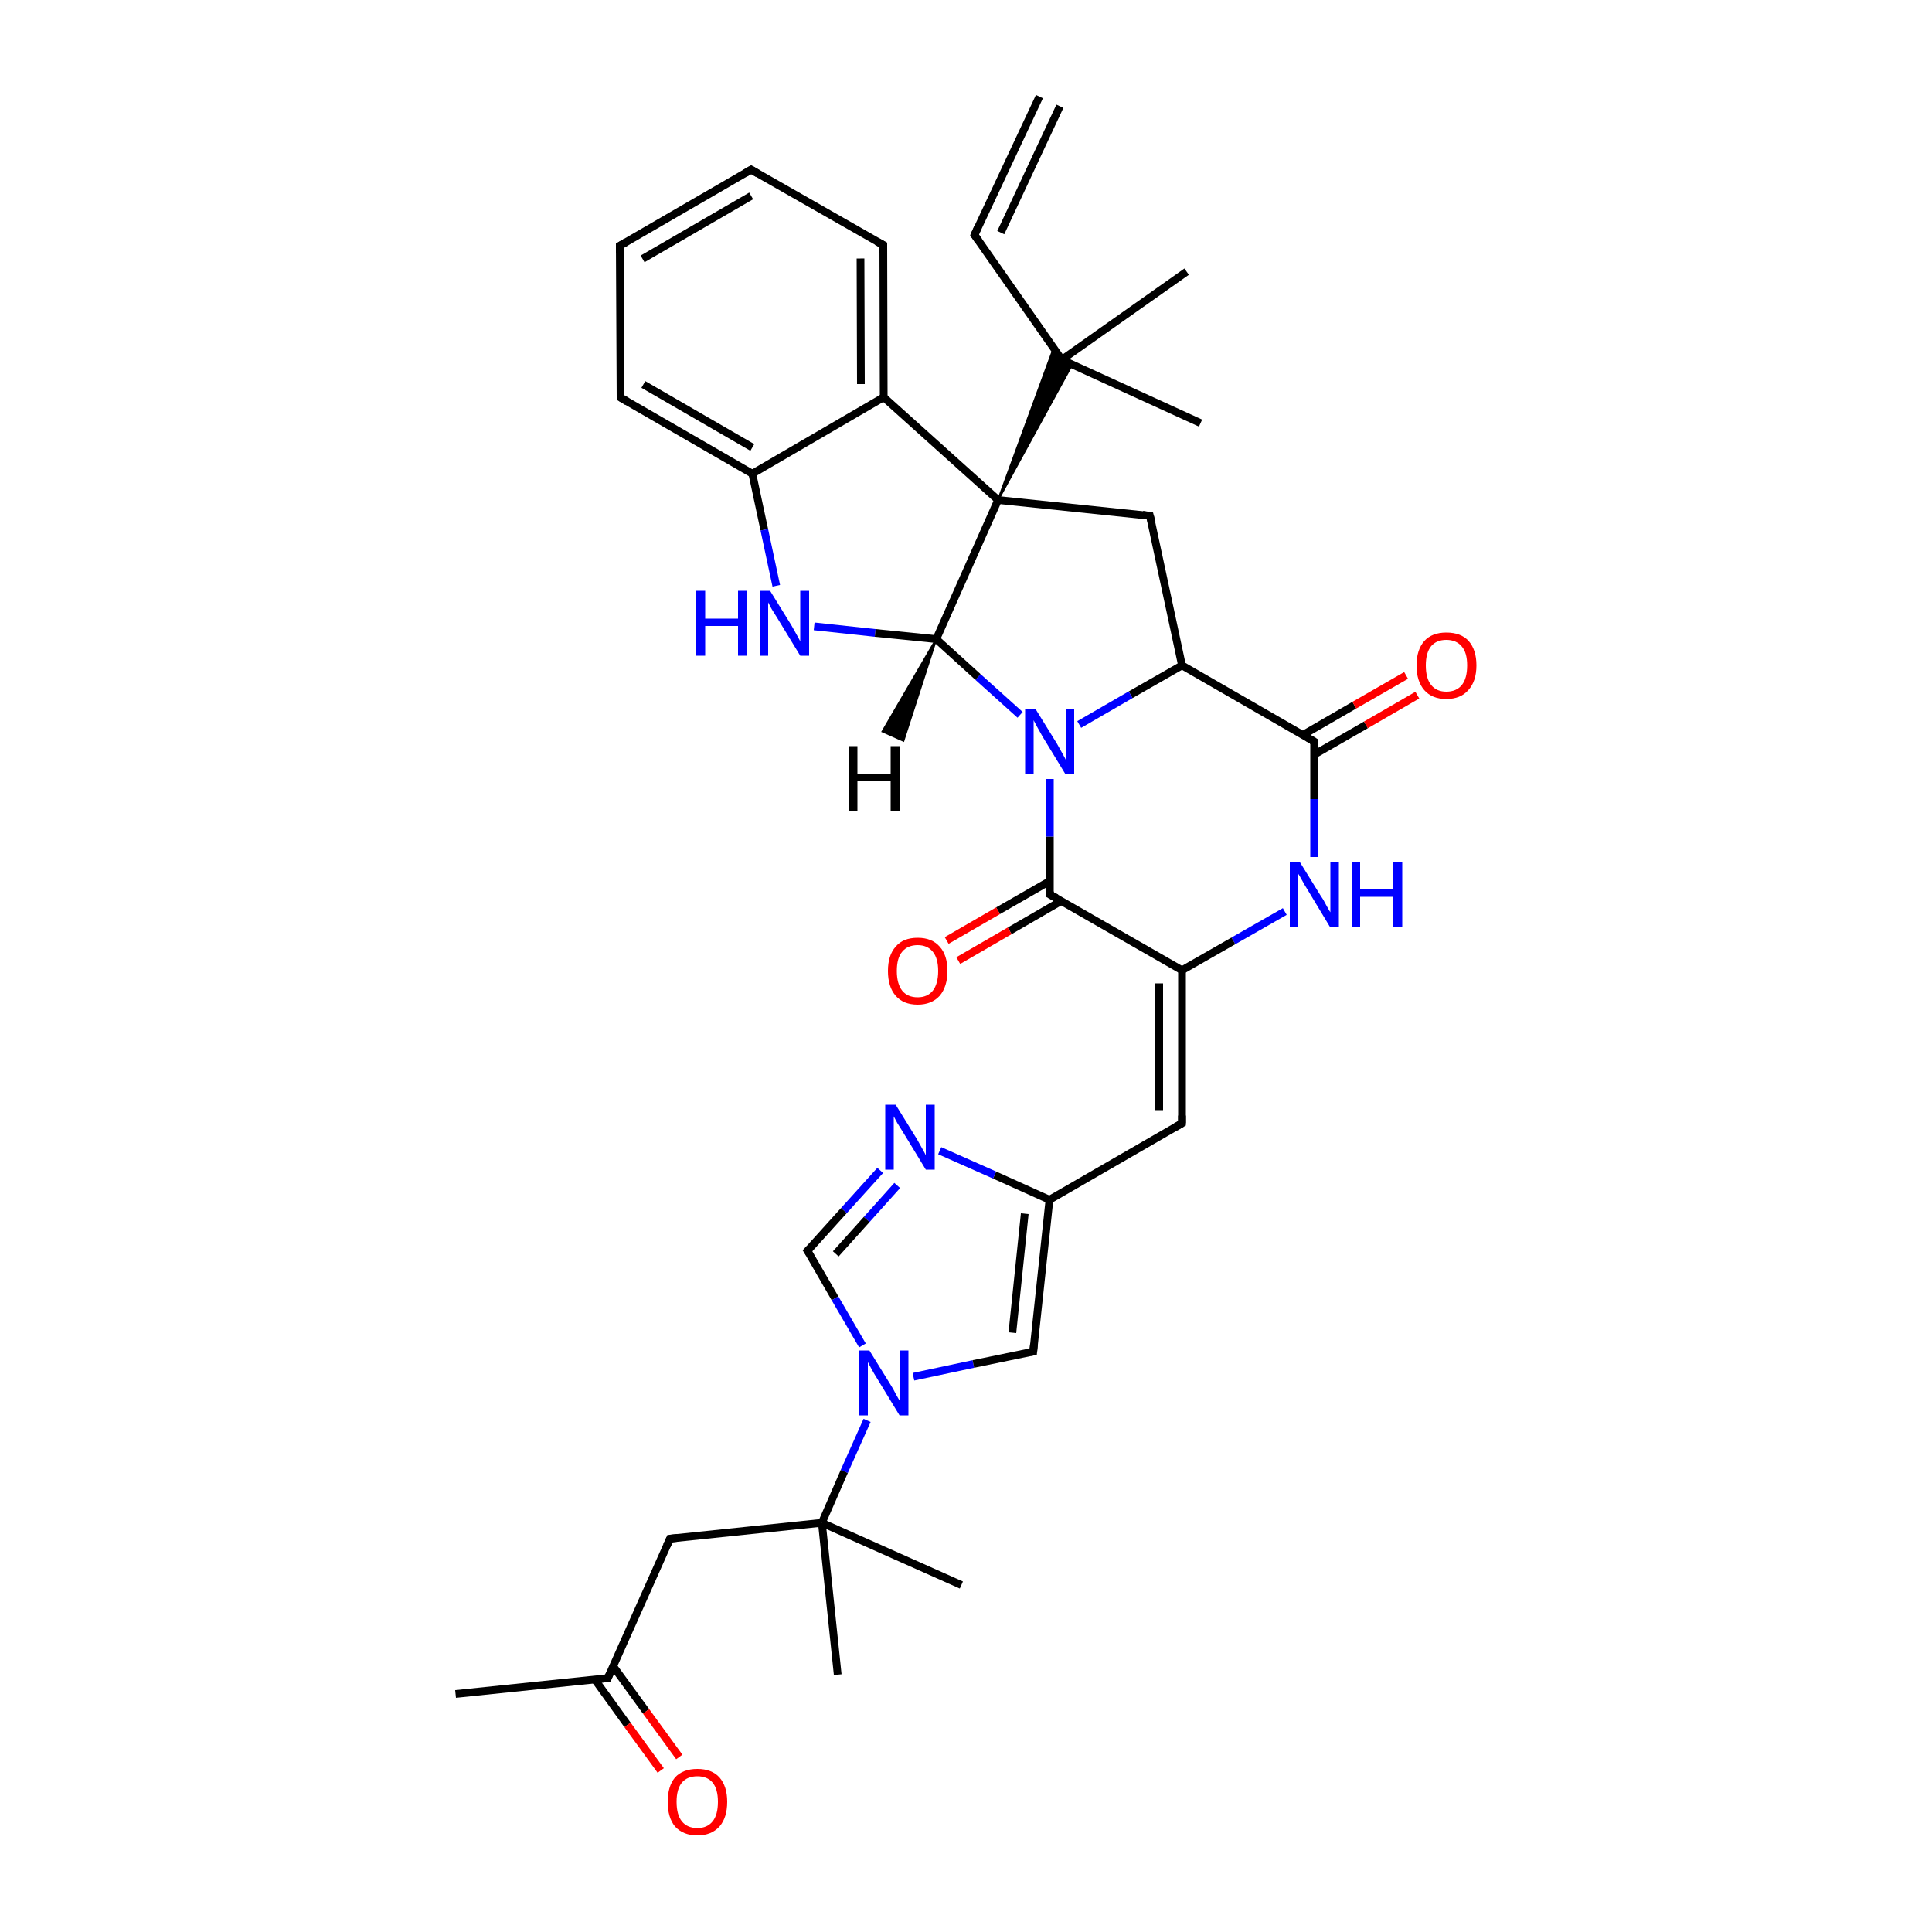 
<svg version='1.1' baseProfile='full'
              xmlns='http://www.w3.org/2000/svg'
                      xmlns:rdkit='http://www.rdkit.org/xml'
                      xmlns:xlink='http://www.w3.org/1999/xlink'
                  xml:space='preserve'
width='500px' height='500px' viewBox='0 0 500 500'>
<!-- END OF HEADER -->
<rect style='opacity:1.0;fill:#FFFFFF;stroke:none' width='500.0' height='500.0' x='0.0' y='0.0'> </rect>
<path class='bond-0 atom-0 atom-1' d='M 117.9,438.4 L 157.3,434.3' style='fill:none;fill-rule:evenodd;stroke:#000000;stroke-width:2.0px;stroke-linecap:butt;stroke-linejoin:miter;stroke-opacity:1' />
<path class='bond-1 atom-1 atom-2' d='M 153.9,434.6 L 162.4,446.4' style='fill:none;fill-rule:evenodd;stroke:#000000;stroke-width:2.0px;stroke-linecap:butt;stroke-linejoin:miter;stroke-opacity:1' />
<path class='bond-1 atom-1 atom-2' d='M 162.4,446.4 L 171.0,458.2' style='fill:none;fill-rule:evenodd;stroke:#FF0000;stroke-width:2.0px;stroke-linecap:butt;stroke-linejoin:miter;stroke-opacity:1' />
<path class='bond-1 atom-1 atom-2' d='M 158.6,431.1 L 167.2,442.9' style='fill:none;fill-rule:evenodd;stroke:#000000;stroke-width:2.0px;stroke-linecap:butt;stroke-linejoin:miter;stroke-opacity:1' />
<path class='bond-1 atom-1 atom-2' d='M 167.2,442.9 L 175.8,454.7' style='fill:none;fill-rule:evenodd;stroke:#FF0000;stroke-width:2.0px;stroke-linecap:butt;stroke-linejoin:miter;stroke-opacity:1' />
<path class='bond-2 atom-1 atom-3' d='M 157.3,434.3 L 173.4,398.2' style='fill:none;fill-rule:evenodd;stroke:#000000;stroke-width:2.0px;stroke-linecap:butt;stroke-linejoin:miter;stroke-opacity:1' />
<path class='bond-3 atom-3 atom-4' d='M 173.4,398.2 L 212.7,394.1' style='fill:none;fill-rule:evenodd;stroke:#000000;stroke-width:2.0px;stroke-linecap:butt;stroke-linejoin:miter;stroke-opacity:1' />
<path class='bond-4 atom-4 atom-5' d='M 212.7,394.1 L 248.8,410.2' style='fill:none;fill-rule:evenodd;stroke:#000000;stroke-width:2.0px;stroke-linecap:butt;stroke-linejoin:miter;stroke-opacity:1' />
<path class='bond-5 atom-4 atom-6' d='M 212.7,394.1 L 216.8,433.4' style='fill:none;fill-rule:evenodd;stroke:#000000;stroke-width:2.0px;stroke-linecap:butt;stroke-linejoin:miter;stroke-opacity:1' />
<path class='bond-6 atom-4 atom-7' d='M 212.7,394.1 L 218.5,380.8' style='fill:none;fill-rule:evenodd;stroke:#000000;stroke-width:2.0px;stroke-linecap:butt;stroke-linejoin:miter;stroke-opacity:1' />
<path class='bond-6 atom-4 atom-7' d='M 218.5,380.8 L 224.4,367.6' style='fill:none;fill-rule:evenodd;stroke:#0000FF;stroke-width:2.0px;stroke-linecap:butt;stroke-linejoin:miter;stroke-opacity:1' />
<path class='bond-7 atom-7 atom-8' d='M 236.4,356.3 L 251.9,353.0' style='fill:none;fill-rule:evenodd;stroke:#0000FF;stroke-width:2.0px;stroke-linecap:butt;stroke-linejoin:miter;stroke-opacity:1' />
<path class='bond-7 atom-7 atom-8' d='M 251.9,353.0 L 267.4,349.8' style='fill:none;fill-rule:evenodd;stroke:#000000;stroke-width:2.0px;stroke-linecap:butt;stroke-linejoin:miter;stroke-opacity:1' />
<path class='bond-8 atom-8 atom-9' d='M 267.4,349.8 L 271.6,310.5' style='fill:none;fill-rule:evenodd;stroke:#000000;stroke-width:2.0px;stroke-linecap:butt;stroke-linejoin:miter;stroke-opacity:1' />
<path class='bond-8 atom-8 atom-9' d='M 262.0,344.9 L 265.2,314.1' style='fill:none;fill-rule:evenodd;stroke:#000000;stroke-width:2.0px;stroke-linecap:butt;stroke-linejoin:miter;stroke-opacity:1' />
<path class='bond-9 atom-9 atom-10' d='M 271.6,310.5 L 257.4,304.1' style='fill:none;fill-rule:evenodd;stroke:#000000;stroke-width:2.0px;stroke-linecap:butt;stroke-linejoin:miter;stroke-opacity:1' />
<path class='bond-9 atom-9 atom-10' d='M 257.4,304.1 L 243.2,297.8' style='fill:none;fill-rule:evenodd;stroke:#0000FF;stroke-width:2.0px;stroke-linecap:butt;stroke-linejoin:miter;stroke-opacity:1' />
<path class='bond-10 atom-10 atom-11' d='M 227.8,302.9 L 218.4,313.3' style='fill:none;fill-rule:evenodd;stroke:#0000FF;stroke-width:2.0px;stroke-linecap:butt;stroke-linejoin:miter;stroke-opacity:1' />
<path class='bond-10 atom-10 atom-11' d='M 218.4,313.3 L 209.0,323.7' style='fill:none;fill-rule:evenodd;stroke:#000000;stroke-width:2.0px;stroke-linecap:butt;stroke-linejoin:miter;stroke-opacity:1' />
<path class='bond-10 atom-10 atom-11' d='M 232.2,306.8 L 224.3,315.6' style='fill:none;fill-rule:evenodd;stroke:#0000FF;stroke-width:2.0px;stroke-linecap:butt;stroke-linejoin:miter;stroke-opacity:1' />
<path class='bond-10 atom-10 atom-11' d='M 224.3,315.6 L 216.3,324.5' style='fill:none;fill-rule:evenodd;stroke:#000000;stroke-width:2.0px;stroke-linecap:butt;stroke-linejoin:miter;stroke-opacity:1' />
<path class='bond-11 atom-9 atom-12' d='M 271.6,310.5 L 305.9,290.7' style='fill:none;fill-rule:evenodd;stroke:#000000;stroke-width:2.0px;stroke-linecap:butt;stroke-linejoin:miter;stroke-opacity:1' />
<path class='bond-12 atom-12 atom-13' d='M 305.9,290.7 L 305.9,251.1' style='fill:none;fill-rule:evenodd;stroke:#000000;stroke-width:2.0px;stroke-linecap:butt;stroke-linejoin:miter;stroke-opacity:1' />
<path class='bond-12 atom-12 atom-13' d='M 300.0,287.3 L 300.0,254.5' style='fill:none;fill-rule:evenodd;stroke:#000000;stroke-width:2.0px;stroke-linecap:butt;stroke-linejoin:miter;stroke-opacity:1' />
<path class='bond-13 atom-13 atom-14' d='M 305.9,251.1 L 271.7,231.5' style='fill:none;fill-rule:evenodd;stroke:#000000;stroke-width:2.0px;stroke-linecap:butt;stroke-linejoin:miter;stroke-opacity:1' />
<path class='bond-14 atom-14 atom-15' d='M 271.7,228.0 L 258.3,235.7' style='fill:none;fill-rule:evenodd;stroke:#000000;stroke-width:2.0px;stroke-linecap:butt;stroke-linejoin:miter;stroke-opacity:1' />
<path class='bond-14 atom-14 atom-15' d='M 258.3,235.7 L 245.0,243.4' style='fill:none;fill-rule:evenodd;stroke:#FF0000;stroke-width:2.0px;stroke-linecap:butt;stroke-linejoin:miter;stroke-opacity:1' />
<path class='bond-14 atom-14 atom-15' d='M 274.6,233.2 L 261.3,240.9' style='fill:none;fill-rule:evenodd;stroke:#000000;stroke-width:2.0px;stroke-linecap:butt;stroke-linejoin:miter;stroke-opacity:1' />
<path class='bond-14 atom-14 atom-15' d='M 261.3,240.9 L 248.0,248.6' style='fill:none;fill-rule:evenodd;stroke:#FF0000;stroke-width:2.0px;stroke-linecap:butt;stroke-linejoin:miter;stroke-opacity:1' />
<path class='bond-15 atom-14 atom-16' d='M 271.7,231.5 L 271.7,216.5' style='fill:none;fill-rule:evenodd;stroke:#000000;stroke-width:2.0px;stroke-linecap:butt;stroke-linejoin:miter;stroke-opacity:1' />
<path class='bond-15 atom-14 atom-16' d='M 271.7,216.5 L 271.7,201.6' style='fill:none;fill-rule:evenodd;stroke:#0000FF;stroke-width:2.0px;stroke-linecap:butt;stroke-linejoin:miter;stroke-opacity:1' />
<path class='bond-16 atom-16 atom-17' d='M 264.0,185.0 L 253.1,175.2' style='fill:none;fill-rule:evenodd;stroke:#0000FF;stroke-width:2.0px;stroke-linecap:butt;stroke-linejoin:miter;stroke-opacity:1' />
<path class='bond-16 atom-16 atom-17' d='M 253.1,175.2 L 242.3,165.4' style='fill:none;fill-rule:evenodd;stroke:#000000;stroke-width:2.0px;stroke-linecap:butt;stroke-linejoin:miter;stroke-opacity:1' />
<path class='bond-17 atom-17 atom-18' d='M 242.3,165.4 L 258.3,129.4' style='fill:none;fill-rule:evenodd;stroke:#000000;stroke-width:2.0px;stroke-linecap:butt;stroke-linejoin:miter;stroke-opacity:1' />
<path class='bond-18 atom-18 atom-19' d='M 258.3,129.4 L 297.6,133.5' style='fill:none;fill-rule:evenodd;stroke:#000000;stroke-width:2.0px;stroke-linecap:butt;stroke-linejoin:miter;stroke-opacity:1' />
<path class='bond-19 atom-19 atom-20' d='M 297.6,133.5 L 305.9,172.2' style='fill:none;fill-rule:evenodd;stroke:#000000;stroke-width:2.0px;stroke-linecap:butt;stroke-linejoin:miter;stroke-opacity:1' />
<path class='bond-20 atom-20 atom-21' d='M 305.9,172.2 L 340.1,191.9' style='fill:none;fill-rule:evenodd;stroke:#000000;stroke-width:2.0px;stroke-linecap:butt;stroke-linejoin:miter;stroke-opacity:1' />
<path class='bond-21 atom-21 atom-22' d='M 340.1,195.3 L 353.5,187.6' style='fill:none;fill-rule:evenodd;stroke:#000000;stroke-width:2.0px;stroke-linecap:butt;stroke-linejoin:miter;stroke-opacity:1' />
<path class='bond-21 atom-21 atom-22' d='M 353.5,187.6 L 366.8,179.9' style='fill:none;fill-rule:evenodd;stroke:#FF0000;stroke-width:2.0px;stroke-linecap:butt;stroke-linejoin:miter;stroke-opacity:1' />
<path class='bond-21 atom-21 atom-22' d='M 337.2,190.2 L 350.5,182.5' style='fill:none;fill-rule:evenodd;stroke:#000000;stroke-width:2.0px;stroke-linecap:butt;stroke-linejoin:miter;stroke-opacity:1' />
<path class='bond-21 atom-21 atom-22' d='M 350.5,182.5 L 363.9,174.8' style='fill:none;fill-rule:evenodd;stroke:#FF0000;stroke-width:2.0px;stroke-linecap:butt;stroke-linejoin:miter;stroke-opacity:1' />
<path class='bond-22 atom-21 atom-23' d='M 340.1,191.9 L 340.1,206.8' style='fill:none;fill-rule:evenodd;stroke:#000000;stroke-width:2.0px;stroke-linecap:butt;stroke-linejoin:miter;stroke-opacity:1' />
<path class='bond-22 atom-21 atom-23' d='M 340.1,206.8 L 340.1,221.8' style='fill:none;fill-rule:evenodd;stroke:#0000FF;stroke-width:2.0px;stroke-linecap:butt;stroke-linejoin:miter;stroke-opacity:1' />
<path class='bond-23 atom-18 atom-24' d='M 258.3,129.4 L 228.7,102.8' style='fill:none;fill-rule:evenodd;stroke:#000000;stroke-width:2.0px;stroke-linecap:butt;stroke-linejoin:miter;stroke-opacity:1' />
<path class='bond-24 atom-24 atom-25' d='M 228.7,102.8 L 228.6,63.4' style='fill:none;fill-rule:evenodd;stroke:#000000;stroke-width:2.0px;stroke-linecap:butt;stroke-linejoin:miter;stroke-opacity:1' />
<path class='bond-24 atom-24 atom-25' d='M 222.8,99.4 L 222.7,66.9' style='fill:none;fill-rule:evenodd;stroke:#000000;stroke-width:2.0px;stroke-linecap:butt;stroke-linejoin:miter;stroke-opacity:1' />
<path class='bond-25 atom-25 atom-26' d='M 228.6,63.4 L 194.4,43.9' style='fill:none;fill-rule:evenodd;stroke:#000000;stroke-width:2.0px;stroke-linecap:butt;stroke-linejoin:miter;stroke-opacity:1' />
<path class='bond-26 atom-26 atom-27' d='M 194.4,43.9 L 160.4,63.6' style='fill:none;fill-rule:evenodd;stroke:#000000;stroke-width:2.0px;stroke-linecap:butt;stroke-linejoin:miter;stroke-opacity:1' />
<path class='bond-26 atom-26 atom-27' d='M 194.4,50.7 L 166.3,67.0' style='fill:none;fill-rule:evenodd;stroke:#000000;stroke-width:2.0px;stroke-linecap:butt;stroke-linejoin:miter;stroke-opacity:1' />
<path class='bond-27 atom-27 atom-28' d='M 160.4,63.6 L 160.6,102.9' style='fill:none;fill-rule:evenodd;stroke:#000000;stroke-width:2.0px;stroke-linecap:butt;stroke-linejoin:miter;stroke-opacity:1' />
<path class='bond-28 atom-28 atom-29' d='M 160.6,102.9 L 194.7,122.6' style='fill:none;fill-rule:evenodd;stroke:#000000;stroke-width:2.0px;stroke-linecap:butt;stroke-linejoin:miter;stroke-opacity:1' />
<path class='bond-28 atom-28 atom-29' d='M 166.5,99.5 L 194.7,115.8' style='fill:none;fill-rule:evenodd;stroke:#000000;stroke-width:2.0px;stroke-linecap:butt;stroke-linejoin:miter;stroke-opacity:1' />
<path class='bond-29 atom-29 atom-30' d='M 194.7,122.6 L 197.8,137.1' style='fill:none;fill-rule:evenodd;stroke:#000000;stroke-width:2.0px;stroke-linecap:butt;stroke-linejoin:miter;stroke-opacity:1' />
<path class='bond-29 atom-29 atom-30' d='M 197.8,137.1 L 200.9,151.6' style='fill:none;fill-rule:evenodd;stroke:#0000FF;stroke-width:2.0px;stroke-linecap:butt;stroke-linejoin:miter;stroke-opacity:1' />
<path class='bond-30 atom-18 atom-31' d='M 258.3,129.4 L 272.7,90.1 L 274.8,93.1 Z' style='fill:#000000;fill-rule:evenodd;fill-opacity:1;stroke:#000000;stroke-width:0.5px;stroke-linecap:butt;stroke-linejoin:miter;stroke-opacity:1;' />
<path class='bond-30 atom-18 atom-31' d='M 258.3,129.4 L 274.8,93.1 L 277.5,94.3 Z' style='fill:#000000;fill-rule:evenodd;fill-opacity:1;stroke:#000000;stroke-width:0.5px;stroke-linecap:butt;stroke-linejoin:miter;stroke-opacity:1;' />
<path class='bond-31 atom-31 atom-32' d='M 274.8,93.1 L 310.7,109.5' style='fill:none;fill-rule:evenodd;stroke:#000000;stroke-width:2.0px;stroke-linecap:butt;stroke-linejoin:miter;stroke-opacity:1' />
<path class='bond-32 atom-31 atom-33' d='M 274.8,93.1 L 307.1,70.3' style='fill:none;fill-rule:evenodd;stroke:#000000;stroke-width:2.0px;stroke-linecap:butt;stroke-linejoin:miter;stroke-opacity:1' />
<path class='bond-33 atom-31 atom-34' d='M 274.8,93.1 L 252.2,60.8' style='fill:none;fill-rule:evenodd;stroke:#000000;stroke-width:2.0px;stroke-linecap:butt;stroke-linejoin:miter;stroke-opacity:1' />
<path class='bond-34 atom-34 atom-35' d='M 252.2,60.8 L 269.0,25.0' style='fill:none;fill-rule:evenodd;stroke:#000000;stroke-width:2.0px;stroke-linecap:butt;stroke-linejoin:miter;stroke-opacity:1' />
<path class='bond-34 atom-34 atom-35' d='M 259.0,60.2 L 274.3,27.5' style='fill:none;fill-rule:evenodd;stroke:#000000;stroke-width:2.0px;stroke-linecap:butt;stroke-linejoin:miter;stroke-opacity:1' />
<path class='bond-35 atom-11 atom-7' d='M 209.0,323.7 L 216.1,336.0' style='fill:none;fill-rule:evenodd;stroke:#000000;stroke-width:2.0px;stroke-linecap:butt;stroke-linejoin:miter;stroke-opacity:1' />
<path class='bond-35 atom-11 atom-7' d='M 216.1,336.0 L 223.2,348.2' style='fill:none;fill-rule:evenodd;stroke:#0000FF;stroke-width:2.0px;stroke-linecap:butt;stroke-linejoin:miter;stroke-opacity:1' />
<path class='bond-36 atom-23 atom-13' d='M 332.5,235.9 L 319.2,243.5' style='fill:none;fill-rule:evenodd;stroke:#0000FF;stroke-width:2.0px;stroke-linecap:butt;stroke-linejoin:miter;stroke-opacity:1' />
<path class='bond-36 atom-23 atom-13' d='M 319.2,243.5 L 305.9,251.1' style='fill:none;fill-rule:evenodd;stroke:#000000;stroke-width:2.0px;stroke-linecap:butt;stroke-linejoin:miter;stroke-opacity:1' />
<path class='bond-37 atom-20 atom-16' d='M 305.9,172.2 L 292.6,179.8' style='fill:none;fill-rule:evenodd;stroke:#000000;stroke-width:2.0px;stroke-linecap:butt;stroke-linejoin:miter;stroke-opacity:1' />
<path class='bond-37 atom-20 atom-16' d='M 292.6,179.8 L 279.3,187.5' style='fill:none;fill-rule:evenodd;stroke:#0000FF;stroke-width:2.0px;stroke-linecap:butt;stroke-linejoin:miter;stroke-opacity:1' />
<path class='bond-38 atom-30 atom-17' d='M 210.7,162.1 L 226.5,163.8' style='fill:none;fill-rule:evenodd;stroke:#0000FF;stroke-width:2.0px;stroke-linecap:butt;stroke-linejoin:miter;stroke-opacity:1' />
<path class='bond-38 atom-30 atom-17' d='M 226.5,163.8 L 242.3,165.4' style='fill:none;fill-rule:evenodd;stroke:#000000;stroke-width:2.0px;stroke-linecap:butt;stroke-linejoin:miter;stroke-opacity:1' />
<path class='bond-39 atom-29 atom-24' d='M 194.7,122.6 L 228.7,102.8' style='fill:none;fill-rule:evenodd;stroke:#000000;stroke-width:2.0px;stroke-linecap:butt;stroke-linejoin:miter;stroke-opacity:1' />
<path class='bond-40 atom-17 atom-36' d='M 242.3,165.4 L 233.8,191.7 L 228.4,189.3 Z' style='fill:#000000;fill-rule:evenodd;fill-opacity:1;stroke:#000000;stroke-width:0.5px;stroke-linecap:butt;stroke-linejoin:miter;stroke-opacity:1;' />
<path d='M 155.3,434.5 L 157.3,434.3 L 158.1,432.5' style='fill:none;stroke:#000000;stroke-width:2.0px;stroke-linecap:butt;stroke-linejoin:miter;stroke-opacity:1;' />
<path d='M 172.6,400.0 L 173.4,398.2 L 175.3,398.0' style='fill:none;stroke:#000000;stroke-width:2.0px;stroke-linecap:butt;stroke-linejoin:miter;stroke-opacity:1;' />
<path d='M 266.6,349.9 L 267.4,349.8 L 267.6,347.8' style='fill:none;stroke:#000000;stroke-width:2.0px;stroke-linecap:butt;stroke-linejoin:miter;stroke-opacity:1;' />
<path d='M 209.5,323.2 L 209.0,323.7 L 209.4,324.3' style='fill:none;stroke:#000000;stroke-width:2.0px;stroke-linecap:butt;stroke-linejoin:miter;stroke-opacity:1;' />
<path d='M 304.2,291.7 L 305.9,290.7 L 305.9,288.7' style='fill:none;stroke:#000000;stroke-width:2.0px;stroke-linecap:butt;stroke-linejoin:miter;stroke-opacity:1;' />
<path d='M 273.4,232.4 L 271.7,231.5 L 271.7,230.7' style='fill:none;stroke:#000000;stroke-width:2.0px;stroke-linecap:butt;stroke-linejoin:miter;stroke-opacity:1;' />
<path d='M 295.7,133.2 L 297.6,133.5 L 298.1,135.4' style='fill:none;stroke:#000000;stroke-width:2.0px;stroke-linecap:butt;stroke-linejoin:miter;stroke-opacity:1;' />
<path d='M 338.4,190.9 L 340.1,191.9 L 340.1,192.6' style='fill:none;stroke:#000000;stroke-width:2.0px;stroke-linecap:butt;stroke-linejoin:miter;stroke-opacity:1;' />
<path d='M 228.6,65.4 L 228.6,63.4 L 226.9,62.5' style='fill:none;stroke:#000000;stroke-width:2.0px;stroke-linecap:butt;stroke-linejoin:miter;stroke-opacity:1;' />
<path d='M 196.1,44.9 L 194.4,43.9 L 192.7,44.9' style='fill:none;stroke:#000000;stroke-width:2.0px;stroke-linecap:butt;stroke-linejoin:miter;stroke-opacity:1;' />
<path d='M 162.1,62.6 L 160.4,63.6 L 160.4,65.5' style='fill:none;stroke:#000000;stroke-width:2.0px;stroke-linecap:butt;stroke-linejoin:miter;stroke-opacity:1;' />
<path d='M 160.6,101.0 L 160.6,102.9 L 162.3,103.9' style='fill:none;stroke:#000000;stroke-width:2.0px;stroke-linecap:butt;stroke-linejoin:miter;stroke-opacity:1;' />
<path d='M 253.3,62.4 L 252.2,60.8 L 253.0,59.0' style='fill:none;stroke:#000000;stroke-width:2.0px;stroke-linecap:butt;stroke-linejoin:miter;stroke-opacity:1;' />
<path class='atom-2' d='M 172.8 466.3
Q 172.8 462.3, 174.7 460.0
Q 176.7 457.8, 180.5 457.8
Q 184.2 457.8, 186.2 460.0
Q 188.2 462.3, 188.2 466.3
Q 188.2 470.4, 186.2 472.7
Q 184.1 475.0, 180.5 475.0
Q 176.8 475.0, 174.7 472.7
Q 172.8 470.4, 172.8 466.3
M 180.5 473.1
Q 183.0 473.1, 184.4 471.4
Q 185.8 469.7, 185.8 466.3
Q 185.8 463.0, 184.4 461.3
Q 183.0 459.7, 180.5 459.7
Q 177.9 459.7, 176.5 461.3
Q 175.1 463.0, 175.1 466.3
Q 175.1 469.7, 176.5 471.4
Q 177.9 473.1, 180.5 473.1
' fill='#FF0000'/>
<path class='atom-7' d='M 225.0 349.5
L 230.5 358.4
Q 231.1 359.3, 231.9 360.9
Q 232.8 362.5, 232.9 362.6
L 232.9 349.5
L 235.1 349.5
L 235.1 366.3
L 232.8 366.3
L 226.9 356.6
Q 226.2 355.5, 225.5 354.2
Q 224.8 352.9, 224.6 352.5
L 224.6 366.3
L 222.4 366.3
L 222.4 349.5
L 225.0 349.5
' fill='#0000FF'/>
<path class='atom-10' d='M 231.8 285.9
L 237.3 294.8
Q 237.8 295.7, 238.7 297.3
Q 239.6 298.9, 239.6 299.0
L 239.6 285.9
L 241.9 285.9
L 241.9 302.7
L 239.6 302.7
L 233.7 293.0
Q 233.0 291.9, 232.2 290.6
Q 231.5 289.3, 231.3 288.9
L 231.3 302.7
L 229.1 302.7
L 229.1 285.9
L 231.8 285.9
' fill='#0000FF'/>
<path class='atom-15' d='M 229.8 251.3
Q 229.8 247.2, 231.8 245.0
Q 233.7 242.7, 237.5 242.7
Q 241.2 242.7, 243.2 245.0
Q 245.2 247.2, 245.2 251.3
Q 245.2 255.3, 243.2 257.7
Q 241.1 260.0, 237.5 260.0
Q 233.8 260.0, 231.8 257.7
Q 229.8 255.4, 229.8 251.3
M 237.5 258.1
Q 240.0 258.1, 241.4 256.4
Q 242.8 254.6, 242.8 251.3
Q 242.8 248.0, 241.4 246.3
Q 240.0 244.6, 237.5 244.6
Q 234.9 244.6, 233.5 246.3
Q 232.1 247.9, 232.1 251.3
Q 232.1 254.6, 233.5 256.4
Q 234.9 258.1, 237.5 258.1
' fill='#FF0000'/>
<path class='atom-16' d='M 268.0 183.5
L 273.5 192.4
Q 274.0 193.3, 274.9 194.9
Q 275.8 196.5, 275.8 196.6
L 275.8 183.5
L 278.0 183.5
L 278.0 200.3
L 275.7 200.3
L 269.8 190.6
Q 269.1 189.4, 268.4 188.1
Q 267.7 186.8, 267.5 186.4
L 267.5 200.3
L 265.3 200.3
L 265.3 183.5
L 268.0 183.5
' fill='#0000FF'/>
<path class='atom-22' d='M 366.6 172.2
Q 366.6 168.2, 368.6 165.9
Q 370.6 163.7, 374.3 163.7
Q 378.1 163.7, 380.1 165.9
Q 382.1 168.2, 382.1 172.2
Q 382.1 176.3, 380.0 178.6
Q 378.0 180.9, 374.3 180.9
Q 370.6 180.9, 368.6 178.6
Q 366.6 176.3, 366.6 172.2
M 374.3 179.0
Q 376.9 179.0, 378.3 177.3
Q 379.7 175.6, 379.7 172.2
Q 379.7 168.9, 378.3 167.3
Q 376.9 165.6, 374.3 165.6
Q 371.8 165.6, 370.4 167.2
Q 369.0 168.9, 369.0 172.2
Q 369.0 175.6, 370.4 177.3
Q 371.8 179.0, 374.3 179.0
' fill='#FF0000'/>
<path class='atom-23' d='M 336.4 223.1
L 341.9 232.0
Q 342.5 232.8, 343.3 234.4
Q 344.2 236.0, 344.3 236.1
L 344.3 223.1
L 346.5 223.1
L 346.5 239.9
L 344.2 239.9
L 338.3 230.1
Q 337.6 229.0, 336.9 227.7
Q 336.2 226.4, 335.9 226.0
L 335.9 239.9
L 333.8 239.9
L 333.8 223.1
L 336.4 223.1
' fill='#0000FF'/>
<path class='atom-23' d='M 349.8 223.1
L 352.0 223.1
L 352.0 230.2
L 360.6 230.2
L 360.6 223.1
L 362.9 223.1
L 362.9 239.9
L 360.6 239.9
L 360.6 232.1
L 352.0 232.1
L 352.0 239.9
L 349.8 239.9
L 349.8 223.1
' fill='#0000FF'/>
<path class='atom-30' d='M 180.2 152.9
L 182.5 152.9
L 182.5 160.1
L 191.0 160.1
L 191.0 152.9
L 193.3 152.9
L 193.3 169.7
L 191.0 169.7
L 191.0 162.0
L 182.5 162.0
L 182.5 169.7
L 180.2 169.7
L 180.2 152.9
' fill='#0000FF'/>
<path class='atom-30' d='M 199.3 152.9
L 204.8 161.8
Q 205.3 162.7, 206.2 164.3
Q 207.1 165.9, 207.1 166.0
L 207.1 152.9
L 209.4 152.9
L 209.4 169.7
L 207.1 169.7
L 201.2 160.0
Q 200.5 158.9, 199.7 157.6
Q 199.0 156.3, 198.8 155.9
L 198.8 169.7
L 196.6 169.7
L 196.6 152.9
L 199.3 152.9
' fill='#0000FF'/>
<path class='atom-36' d='M 219.6 193.1
L 221.9 193.1
L 221.9 200.3
L 230.5 200.3
L 230.5 193.1
L 232.8 193.1
L 232.8 209.9
L 230.5 209.9
L 230.5 202.2
L 221.9 202.2
L 221.9 209.9
L 219.6 209.9
L 219.6 193.1
' fill='#000000'/>
</svg>
